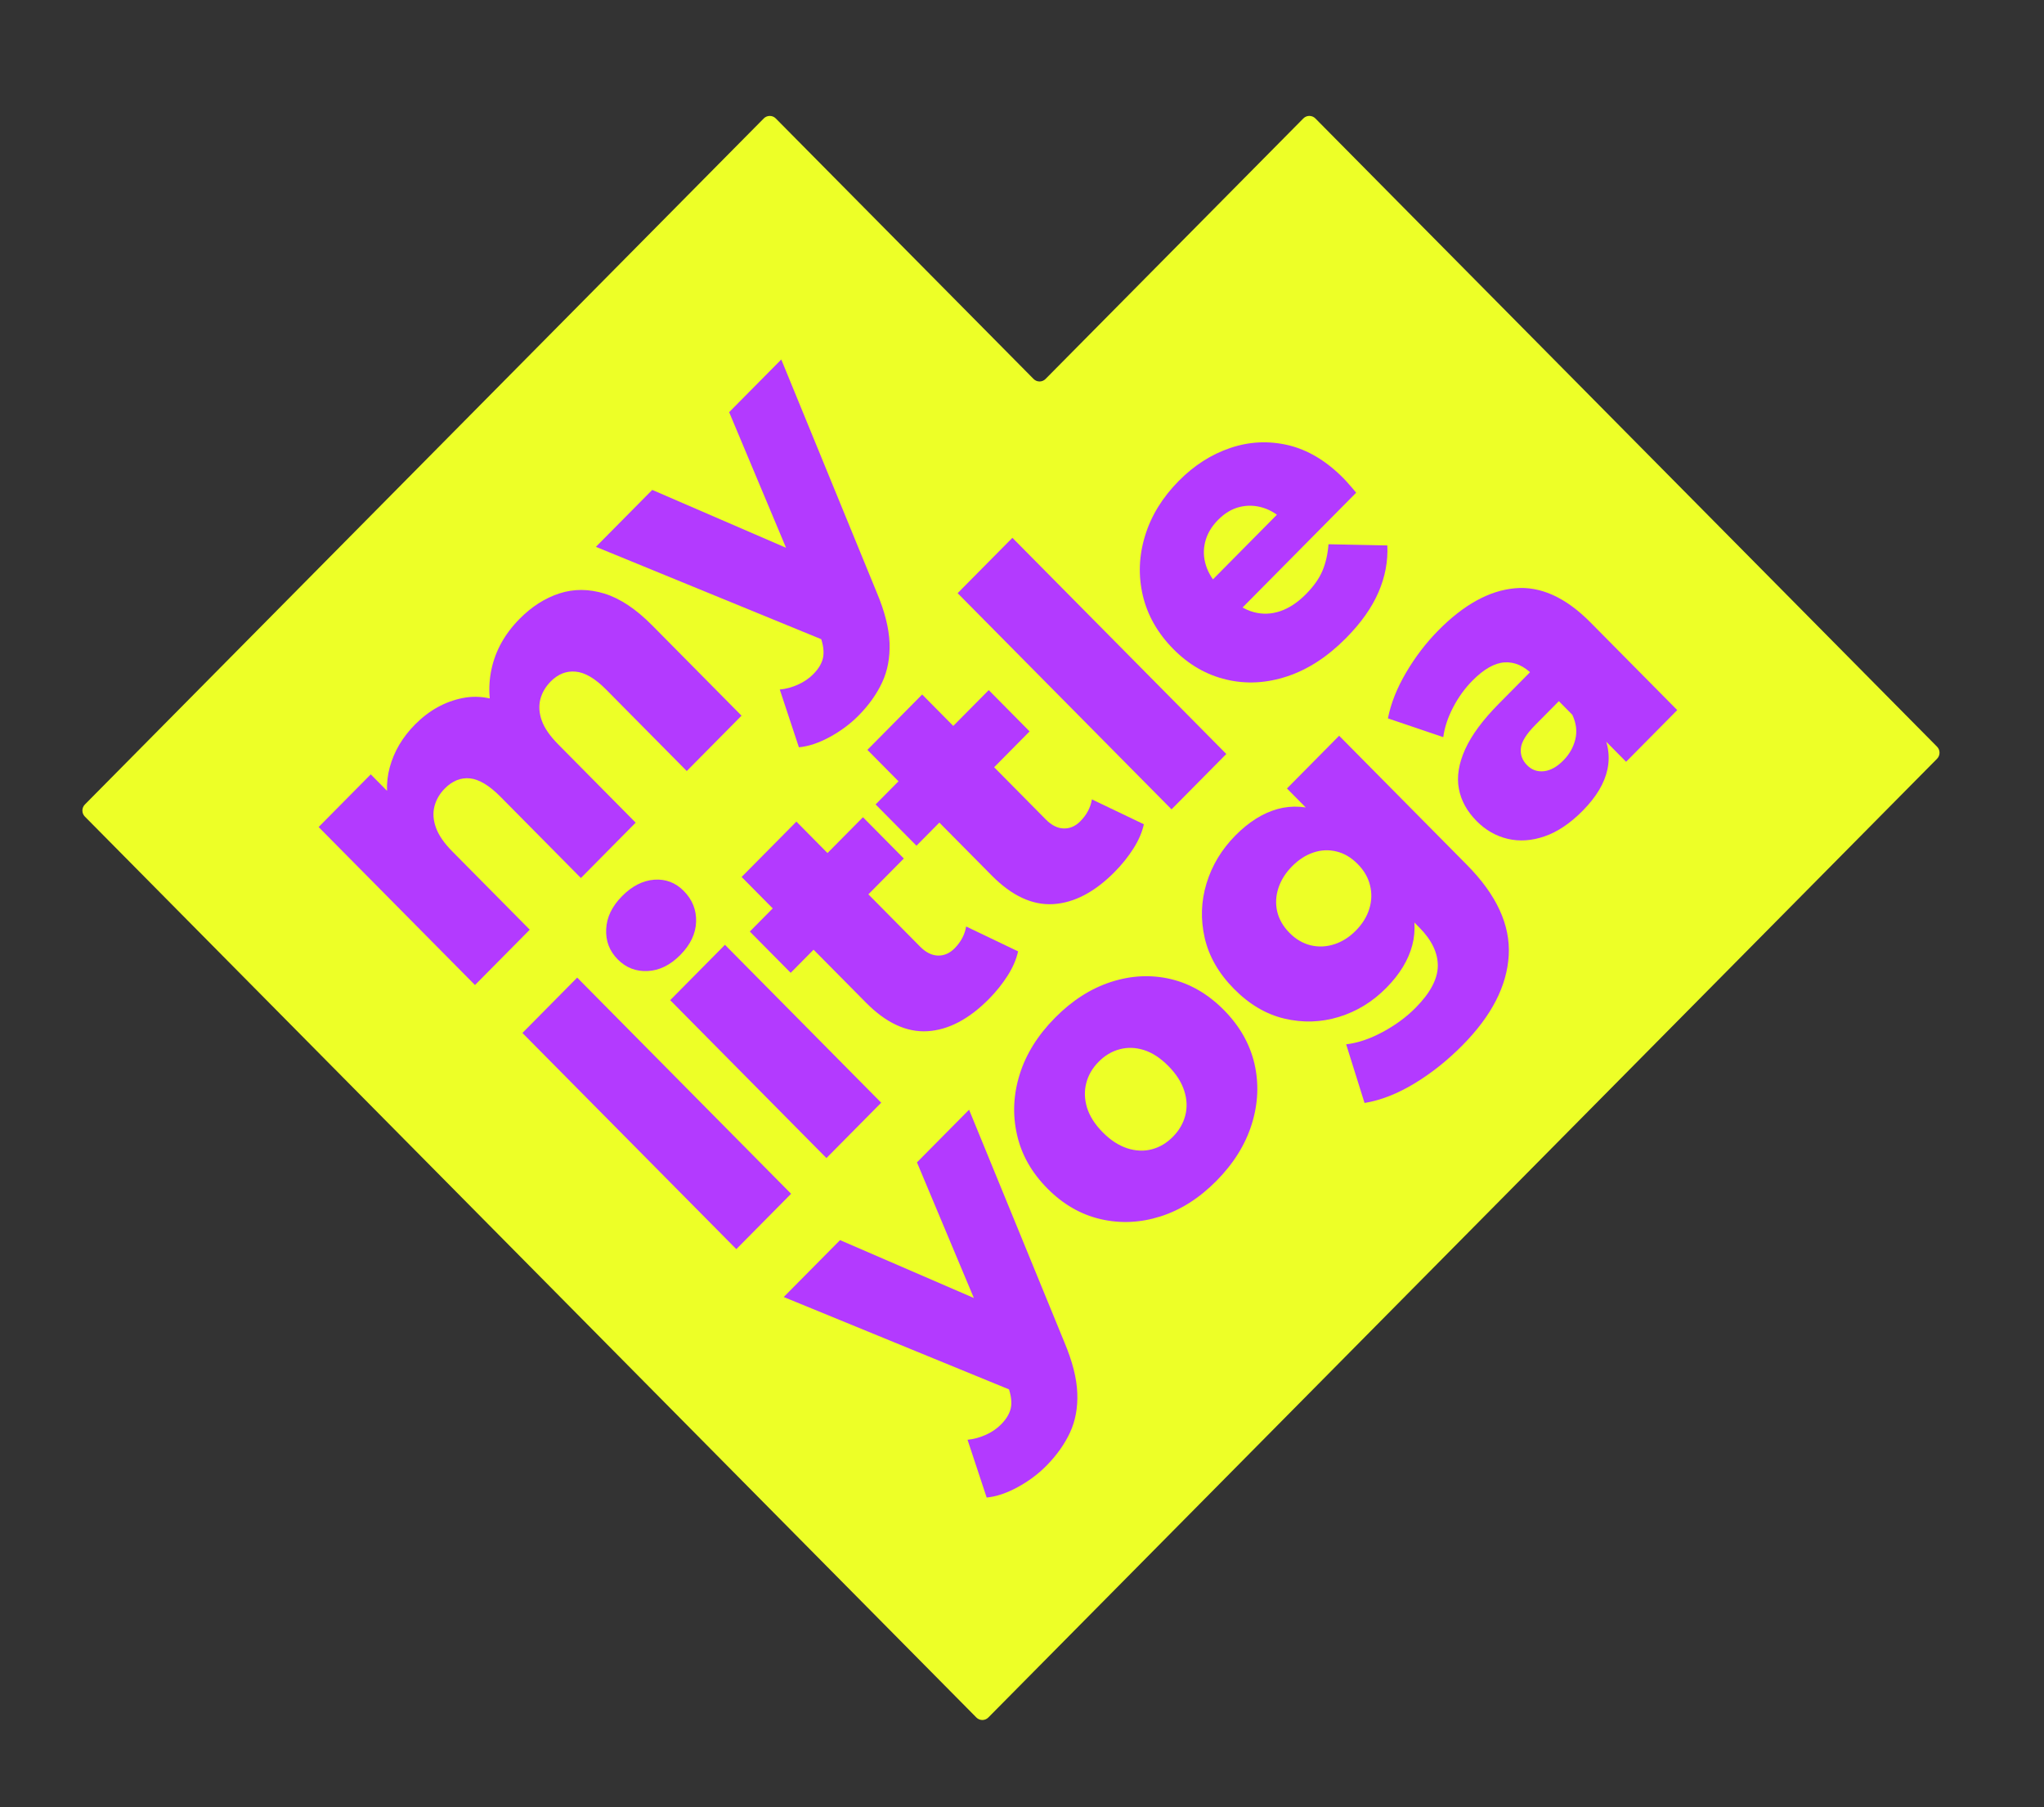 <svg xmlns="http://www.w3.org/2000/svg" width="345" height="305" viewBox="0 0 345 305" fill="none"><rect x="0" y="0" width="345" height="305" fill="#333333" stroke="none"/><g clip-path="url(#clip0_19_45)"><path fill-rule="evenodd" clip-rule="evenodd" d="M219.991 19.984C220.549 19.42 221.455 19.422 222.015 19.987L326.95 126.024C327.217 126.294 327.368 126.661 327.365 127.041C327.367 127.426 327.216 127.793 326.948 128.063C313.958 141.19 179.809 276.747 166.818 289.874C166.26 290.439 165.354 290.437 164.8 289.876L14.324 137.821C14.057 137.551 13.906 137.183 13.908 136.804C13.906 136.418 14.057 136.052 14.325 135.781C25.072 124.921 118.17 30.846 128.916 19.987C129.184 19.716 129.547 19.563 129.928 19.566C130.304 19.563 130.668 19.715 130.935 19.985C136.986 26.1 168.403 57.846 174.454 63.961C175.014 64.527 175.915 64.523 176.473 63.96L219.991 19.984Z" fill="#EDFF27"></path><path d="M97.421 164.998L88.176 174.341L124.282 210.826L133.527 201.483L97.421 164.998Z" fill="#B33AFF"></path><path d="M188.141 147.158C184.764 150.57 181.315 152.376 177.774 152.594C174.243 152.803 170.785 151.197 167.402 147.777L146.404 126.559L155.649 117.216L176.534 138.321C177.497 139.293 178.498 139.794 179.539 139.823C180.58 139.852 181.519 139.444 182.346 138.608C183.426 137.516 184.076 136.285 184.298 134.916L193.066 139.114C192.785 140.443 192.194 141.813 191.312 143.204C190.421 144.604 189.367 145.919 188.141 147.158ZM154.688 142.738L147.79 135.769L166.885 116.474L173.782 123.444L154.688 142.738Z" fill="#B33AFF"></path><path d="M166.911 168.61C163.534 172.023 160.085 173.828 156.545 174.046C153.014 174.255 149.556 172.649 146.172 169.23L125.174 148.011L134.42 138.669L155.305 159.773C156.267 160.746 157.269 161.246 158.31 161.276C159.351 161.304 160.29 160.896 161.117 160.06C162.197 158.969 162.847 157.737 163.069 156.368L171.837 160.567C171.555 161.895 170.965 163.265 170.083 164.656C169.192 166.056 168.138 167.371 166.911 168.61ZM133.458 164.191L126.561 157.221L145.656 137.926L152.553 144.896L133.458 164.191Z" fill="#B33AFF"></path><path d="M170.878 90.77L161.633 100.113L197.739 136.598L206.984 127.255L170.878 90.77Z" fill="#B33AFF"></path><path d="M227.195 107.693C224.081 110.84 220.766 112.998 217.26 114.155C213.753 115.313 210.332 115.494 206.995 114.698C203.648 113.912 200.671 112.202 198.063 109.567C195.41 106.887 193.692 103.871 192.897 100.531C192.11 97.179 192.229 93.818 193.27 90.425C194.302 87.042 196.205 83.949 198.959 81.166C201.557 78.54 204.454 76.689 207.649 75.609C210.853 74.52 214.105 74.364 217.414 75.131C220.712 75.907 223.829 77.759 226.746 80.706C227.084 81.048 227.445 81.451 227.836 81.906C228.236 82.349 228.591 82.767 228.901 83.16L208.007 104.274L203.156 99.372L219.146 83.215L216.998 88.144C215.809 86.923 214.537 86.11 213.194 85.697C211.851 85.284 210.525 85.242 209.217 85.573C207.918 85.892 206.709 86.618 205.6 87.739C204.49 88.86 203.763 90.092 203.427 91.424C203.08 92.766 203.124 94.108 203.557 95.45C203.981 96.802 204.808 98.091 206.027 99.323L207.439 100.75C208.726 102.05 210.116 102.904 211.606 103.309C213.098 103.715 214.599 103.658 216.098 103.147C217.597 102.635 219.042 101.676 220.424 100.28C221.738 98.952 222.669 97.632 223.219 96.319C223.769 95.006 224.106 93.518 224.233 91.856L234.164 92.057C234.293 94.725 233.791 97.364 232.667 99.965C231.533 102.576 229.716 105.146 227.195 107.693Z" fill="#B33AFF"></path><path d="M176.605 247.396C175.204 248.812 173.583 250.017 171.738 251.016C169.892 252.016 168.159 252.595 166.537 252.752L163.307 242.998C164.351 242.898 165.377 242.621 166.385 242.168C167.387 241.719 168.247 241.133 168.958 240.415C169.97 239.393 170.54 238.356 170.668 237.305C170.787 236.264 170.559 235.031 169.985 233.605L168.222 229.287L167.963 227.629L154.77 196.183L163.568 187.293L179.667 226.573C181.014 229.783 181.742 232.623 181.831 235.113C181.931 237.593 181.514 239.827 180.59 241.804C179.666 243.782 178.338 245.645 176.605 247.396ZM171.411 234.949L132.281 218.908L141.788 209.302L171.666 222.225L171.411 234.949Z" fill="#B33AFF"></path><path d="M205.315 199.306C202.425 202.227 199.28 204.223 195.873 205.303C192.466 206.384 189.093 206.536 185.756 205.76C182.418 204.984 179.424 203.256 176.775 200.579C174.113 197.889 172.402 194.862 171.65 191.486C170.888 188.12 171.039 184.732 172.119 181.3C173.19 177.879 175.181 174.697 178.071 171.776C180.971 168.846 184.118 166.834 187.524 165.731C190.929 164.629 194.291 164.467 197.611 165.245C200.922 166.033 203.91 167.774 206.574 170.467C209.227 173.147 210.947 176.164 211.733 179.515C212.509 182.875 212.358 186.283 211.279 189.736C210.199 193.189 208.205 196.386 205.315 199.306ZM197.958 191.873C199.01 190.811 199.711 189.612 200.053 188.285C200.405 186.95 200.35 185.556 199.884 184.103C199.42 182.65 198.53 181.259 197.212 179.927C195.864 178.565 194.485 177.663 193.075 177.222C191.665 176.78 190.299 176.738 188.978 177.094C187.666 177.44 186.489 178.139 185.438 179.201C184.387 180.263 183.695 181.452 183.353 182.778C183 184.113 183.042 185.493 183.469 186.928C183.906 188.353 184.789 189.756 186.137 191.118C187.455 192.45 188.841 193.34 190.279 193.809C191.727 194.269 193.106 194.325 194.428 193.969C195.741 193.624 196.917 192.925 197.958 191.873Z" fill="#B33AFF"></path><path d="M246.852 176.412C244.302 178.989 241.6 181.137 238.726 182.874C235.852 184.612 233.056 185.701 230.317 186.158L227.212 176.255C229.154 176.034 231.2 175.348 233.36 174.187C235.52 173.026 237.37 171.669 238.937 170.086C241.418 167.578 242.658 165.232 242.684 163.016C242.691 160.82 241.661 158.658 239.575 156.55L236.476 153.419L229.551 145.437L222.076 137.982L217.221 133.077L226.029 124.177L247.6 145.974C252.596 151.023 254.951 156.116 254.652 161.263C254.353 166.409 251.757 171.456 246.852 176.412ZM233.986 166.735C231.66 169.086 228.992 170.717 225.971 171.638C222.952 172.559 219.905 172.648 216.814 171.924C213.724 171.2 210.884 169.53 208.296 166.915C205.709 164.301 204.057 161.432 203.34 158.308C202.623 155.184 202.719 152.115 203.647 149.079C204.575 146.044 206.197 143.355 208.523 141.005C210.79 138.714 213.157 137.231 215.632 136.545C218.107 135.86 220.704 136.046 223.423 137.102C226.134 138.169 228.948 140.167 231.857 143.107C234.767 146.047 236.745 148.891 237.801 151.63C238.846 154.378 239.038 157.01 238.376 159.528C237.713 162.044 236.253 164.444 233.986 166.735ZM228.83 157.08C229.949 155.949 230.705 154.727 231.119 153.394C231.533 152.063 231.57 150.743 231.242 149.428C230.923 148.102 230.227 146.908 229.162 145.831C228.074 144.732 226.886 144.023 225.586 143.712C224.295 143.392 223.004 143.444 221.702 143.879C220.4 144.313 219.199 145.086 218.08 146.217C216.99 147.319 216.225 148.532 215.785 149.858C215.345 151.183 215.274 152.508 215.572 153.832C215.879 155.146 216.571 156.356 217.658 157.455C218.724 158.532 219.916 159.225 221.228 159.547C222.549 159.859 223.874 159.802 225.202 159.373C226.53 158.946 227.74 158.182 228.83 157.08Z" fill="#B33AFF"></path><path d="M274.463 128.571L269.547 123.602L267.729 123.004L258.685 113.865C257.215 112.38 255.638 111.691 253.95 111.795C252.263 111.901 250.456 112.926 248.529 114.873C247.245 116.172 246.152 117.683 245.261 119.399C244.37 121.114 243.821 122.782 243.605 124.413L234.262 121.246C234.757 118.718 235.782 116.134 237.345 113.485C238.898 110.845 240.716 108.473 242.799 106.369C247.081 102.042 251.379 99.677 255.683 99.287C259.996 98.886 264.254 100.809 268.457 105.055L283.096 119.848L274.463 128.571ZM267.133 136.839C265.031 138.963 262.892 140.401 260.716 141.152C258.541 141.905 256.461 142.045 254.478 141.576C252.495 141.106 250.746 140.106 249.232 138.576C247.603 136.93 246.595 135.105 246.228 133.082C245.86 131.058 246.221 128.846 247.302 126.457C248.383 124.068 250.281 121.502 252.986 118.768L259.244 112.444L264.096 117.347L259.123 122.372C257.634 123.877 256.822 125.181 256.707 126.264C256.583 127.358 256.933 128.322 257.76 129.158C258.547 129.953 259.498 130.285 260.603 130.162C261.706 130.038 262.798 129.43 263.869 128.348C264.891 127.316 265.565 126.129 265.891 124.786C266.217 123.444 266.052 122.057 265.384 120.635L270.056 122.779C271.397 125.098 271.813 127.446 271.325 129.805C270.837 132.164 269.44 134.508 267.133 136.839Z" fill="#B33AFF"></path><path d="M87.707 104.439C89.751 102.374 91.982 100.951 94.409 100.158C96.838 99.367 99.378 99.376 102.029 100.187C104.67 101.007 107.356 102.797 110.085 105.554L125.162 120.789L115.916 130.132L102.345 116.418C100.459 114.512 98.73 113.492 97.155 113.357C95.591 113.212 94.192 113.765 92.965 115.004C92.07 115.909 91.479 116.925 91.194 118.053C90.918 119.17 90.997 120.372 91.452 121.637C91.906 122.903 92.834 124.233 94.225 125.64L107.294 138.845L98.048 148.188L84.477 134.474C82.591 132.568 80.871 131.538 79.326 131.373C77.772 131.219 76.362 131.781 75.087 133.07C74.202 133.964 73.611 134.98 73.326 136.108C73.04 137.235 73.129 138.427 73.584 139.693C74.038 140.959 74.956 142.299 76.348 143.705L89.416 156.911L80.171 166.252L53.78 139.584L62.577 130.695L69.96 138.155L66.108 137.783C65.17 134.909 65.061 132.143 65.791 129.478C66.52 126.812 67.941 124.412 70.043 122.288C72.408 119.899 75.097 118.407 78.108 117.811C81.12 117.216 84.217 117.906 87.388 119.891L83.739 122.281C82.549 119.21 82.28 116.106 82.955 112.953C83.628 109.798 85.216 106.957 87.707 104.439Z" fill="#B33AFF"></path><path d="M144.906 120.778C143.514 122.184 141.889 123.394 140.04 124.397C138.191 125.4 136.463 125.974 134.843 126.127L131.614 116.374C132.65 116.28 133.679 116.002 134.688 115.547C135.697 115.092 136.558 114.505 137.259 113.797C138.28 112.765 138.841 111.738 138.969 110.687C139.097 109.636 138.869 108.403 138.285 106.987L136.523 102.669L136.264 101.011L123.071 69.565L131.869 60.675L147.968 99.955C149.324 103.155 150.043 106.005 150.142 108.485C150.231 110.975 149.825 113.199 148.89 115.186C147.967 117.164 146.638 119.027 144.906 120.778ZM139.712 108.331L100.58 92.292L110.089 82.684L139.967 95.607L139.712 108.331Z" fill="#B33AFF"></path><path d="M139.492 195.456L113.118 168.805L122.364 159.462L148.737 186.113L139.492 195.456ZM114.821 161.183C113.128 162.894 111.294 163.795 109.323 163.888C107.34 163.989 105.656 163.33 104.262 161.921C102.866 160.511 102.214 158.809 102.315 156.807C102.406 154.814 103.298 152.962 104.992 151.251C106.675 149.549 108.484 148.623 110.417 148.473C112.34 148.331 114.009 148.955 115.405 150.366C116.865 151.841 117.557 153.582 117.493 155.583C117.427 157.582 116.534 159.453 114.821 161.183Z" fill="#B33AFF"></path></g><defs><clipPath id="clip0_19_45"><rect width="345" height="305" fill="white"></rect></clipPath></defs></svg>